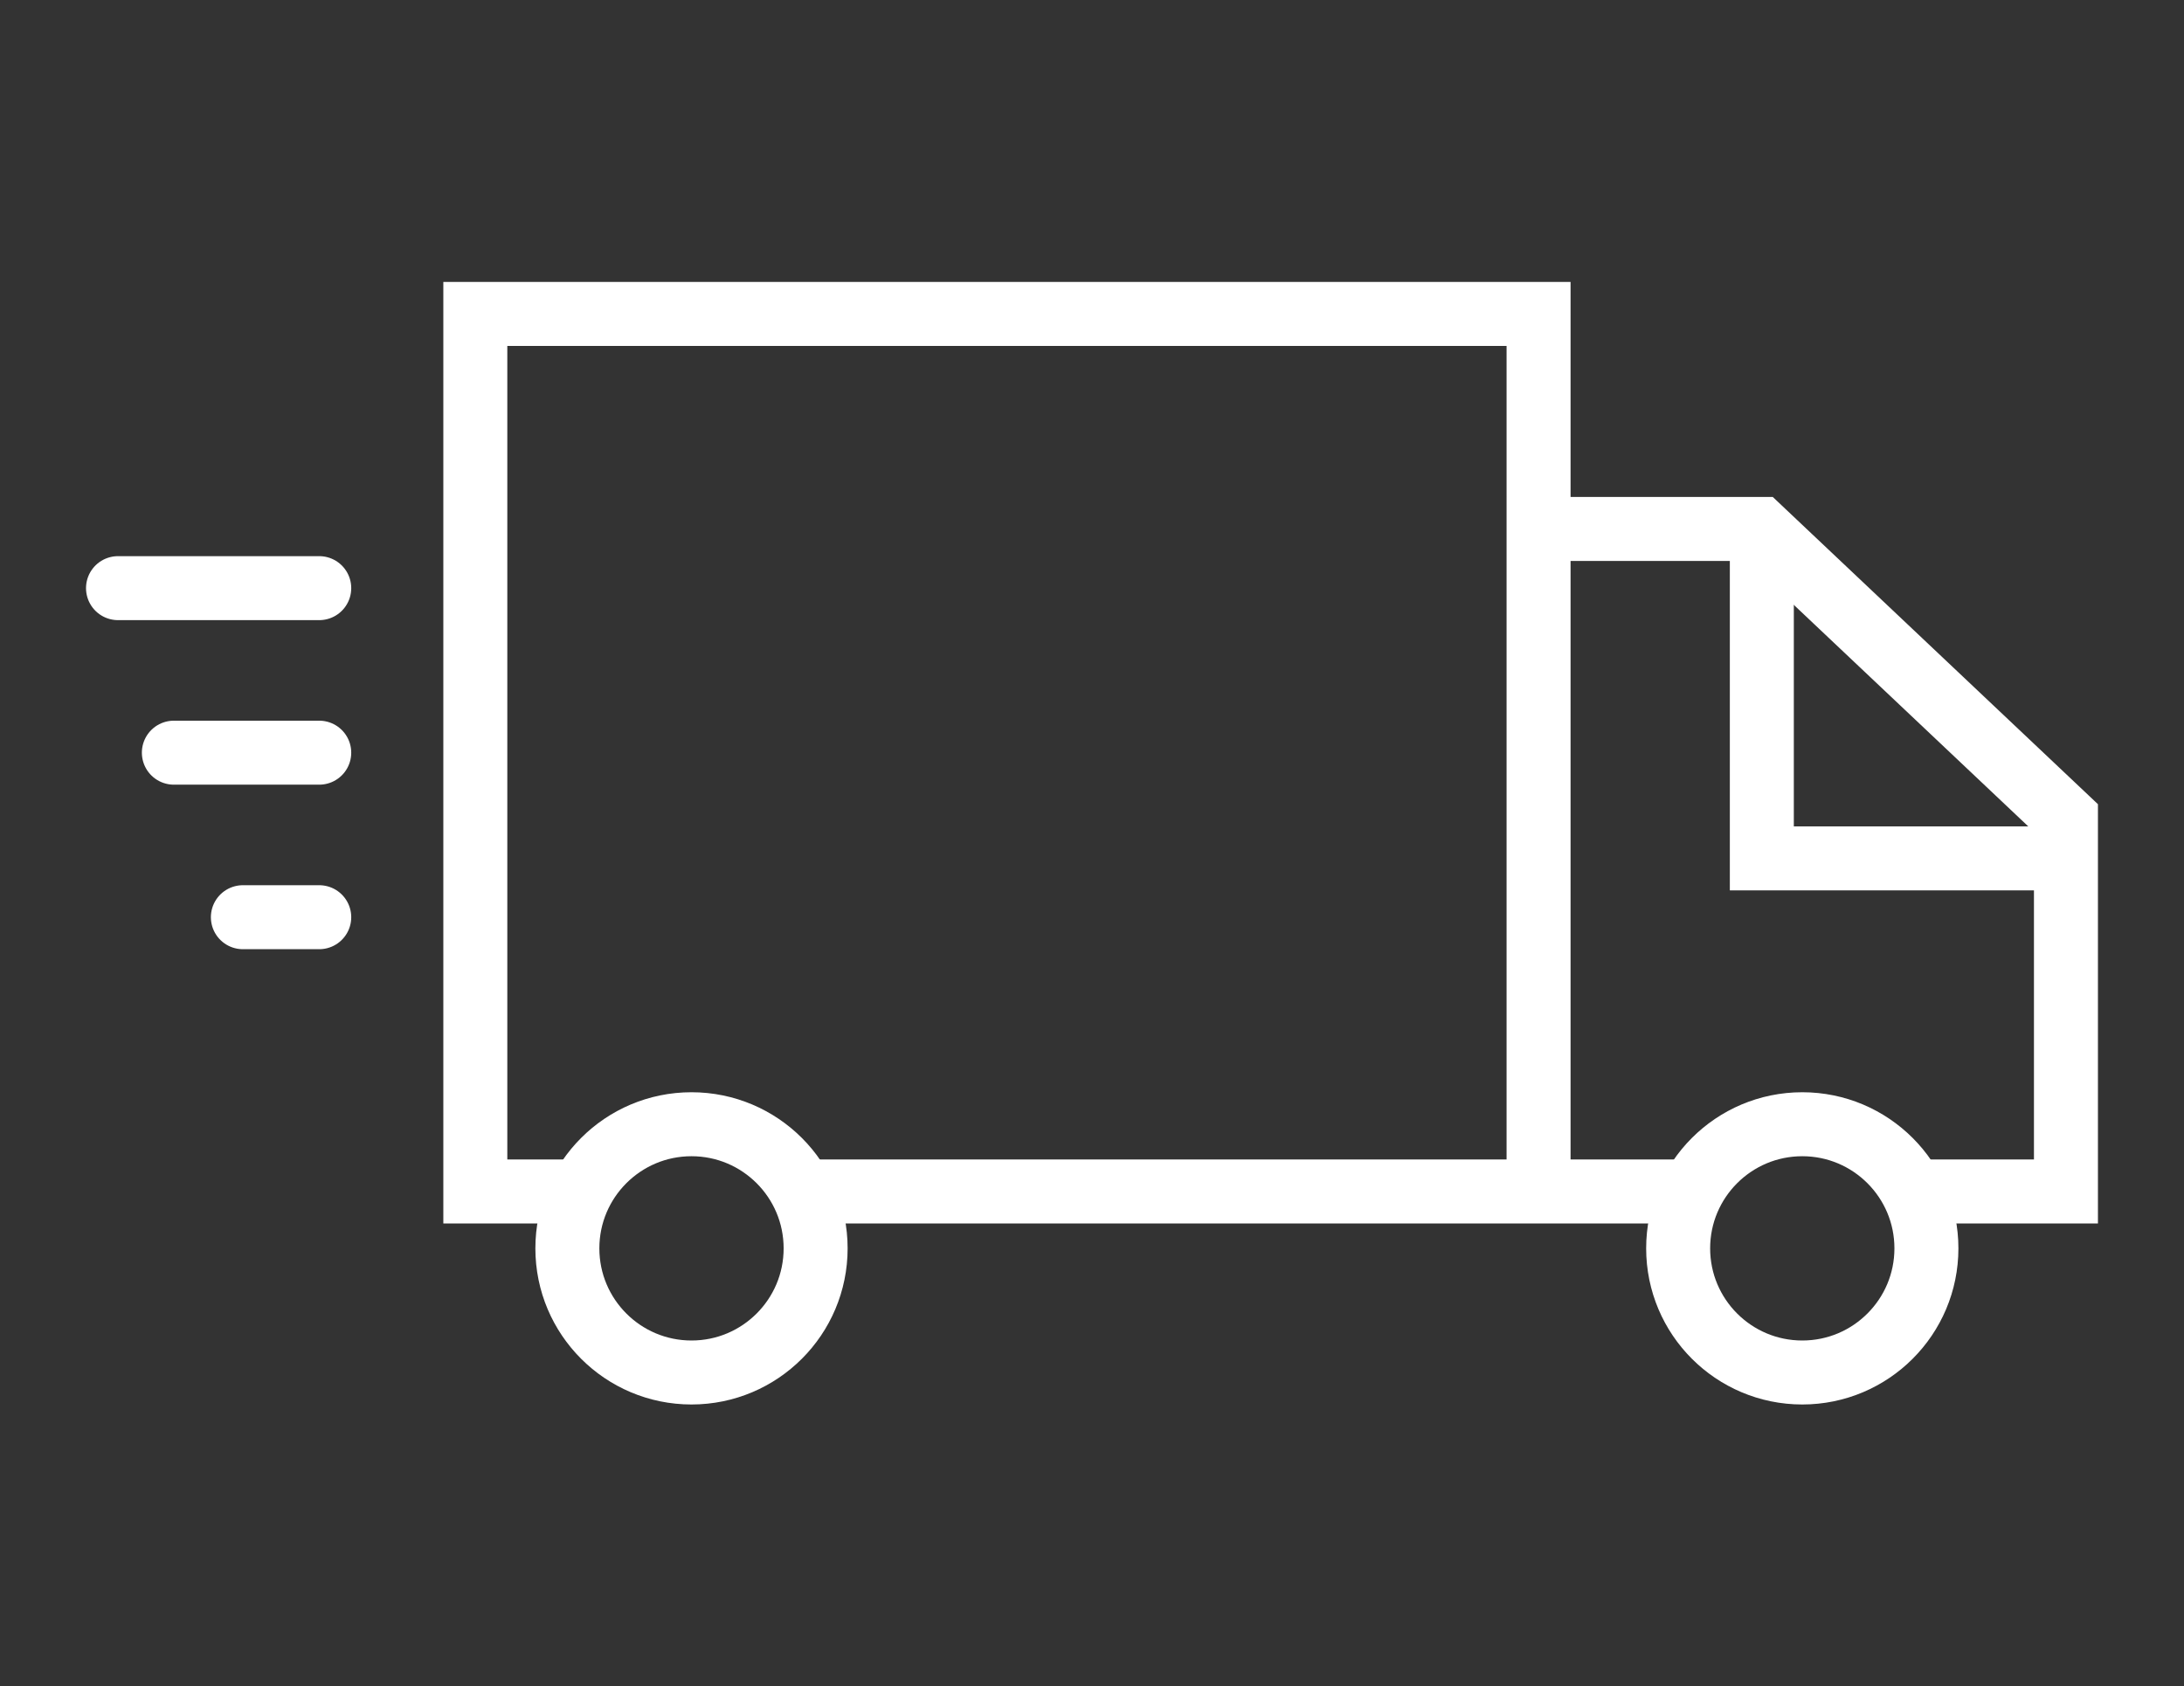 <svg id="Layer_1" xmlns="http://www.w3.org/2000/svg" viewBox="0 0 477.86 369"><rect x="0" y="0" width="477.86" height="369" fill="#333333" stroke="none"/><style>.st0,.st1{fill:none;stroke:#fff;stroke-width:14;stroke-miterlimit:10}.st1{stroke-linecap:round}.st3{display:inline}.st4{stroke:#000;stroke-width:20;stroke-miterlimit:10}.st4,.st5{fill:none}</style><g id="Raw"><path class="st0" d="M124.77 260.7H104V68.69h232.64V260.7H178.46M368.95 260.7h-32.31V115.74h48.46l66.93 63.24v81.72H420.8"/><path class="st0" d="M385.49 115.74v72.08h66.54"/><circle class="st0" cx="394.34" cy="273.15" r="27.16"/><circle class="st0" cx="151.3" cy="273.15" r="27.16"/><path class="st1" d="M25.82 128.69h44.03M38.04 164.69h31.81M53.14 200.69h16.71"/></g></svg>
